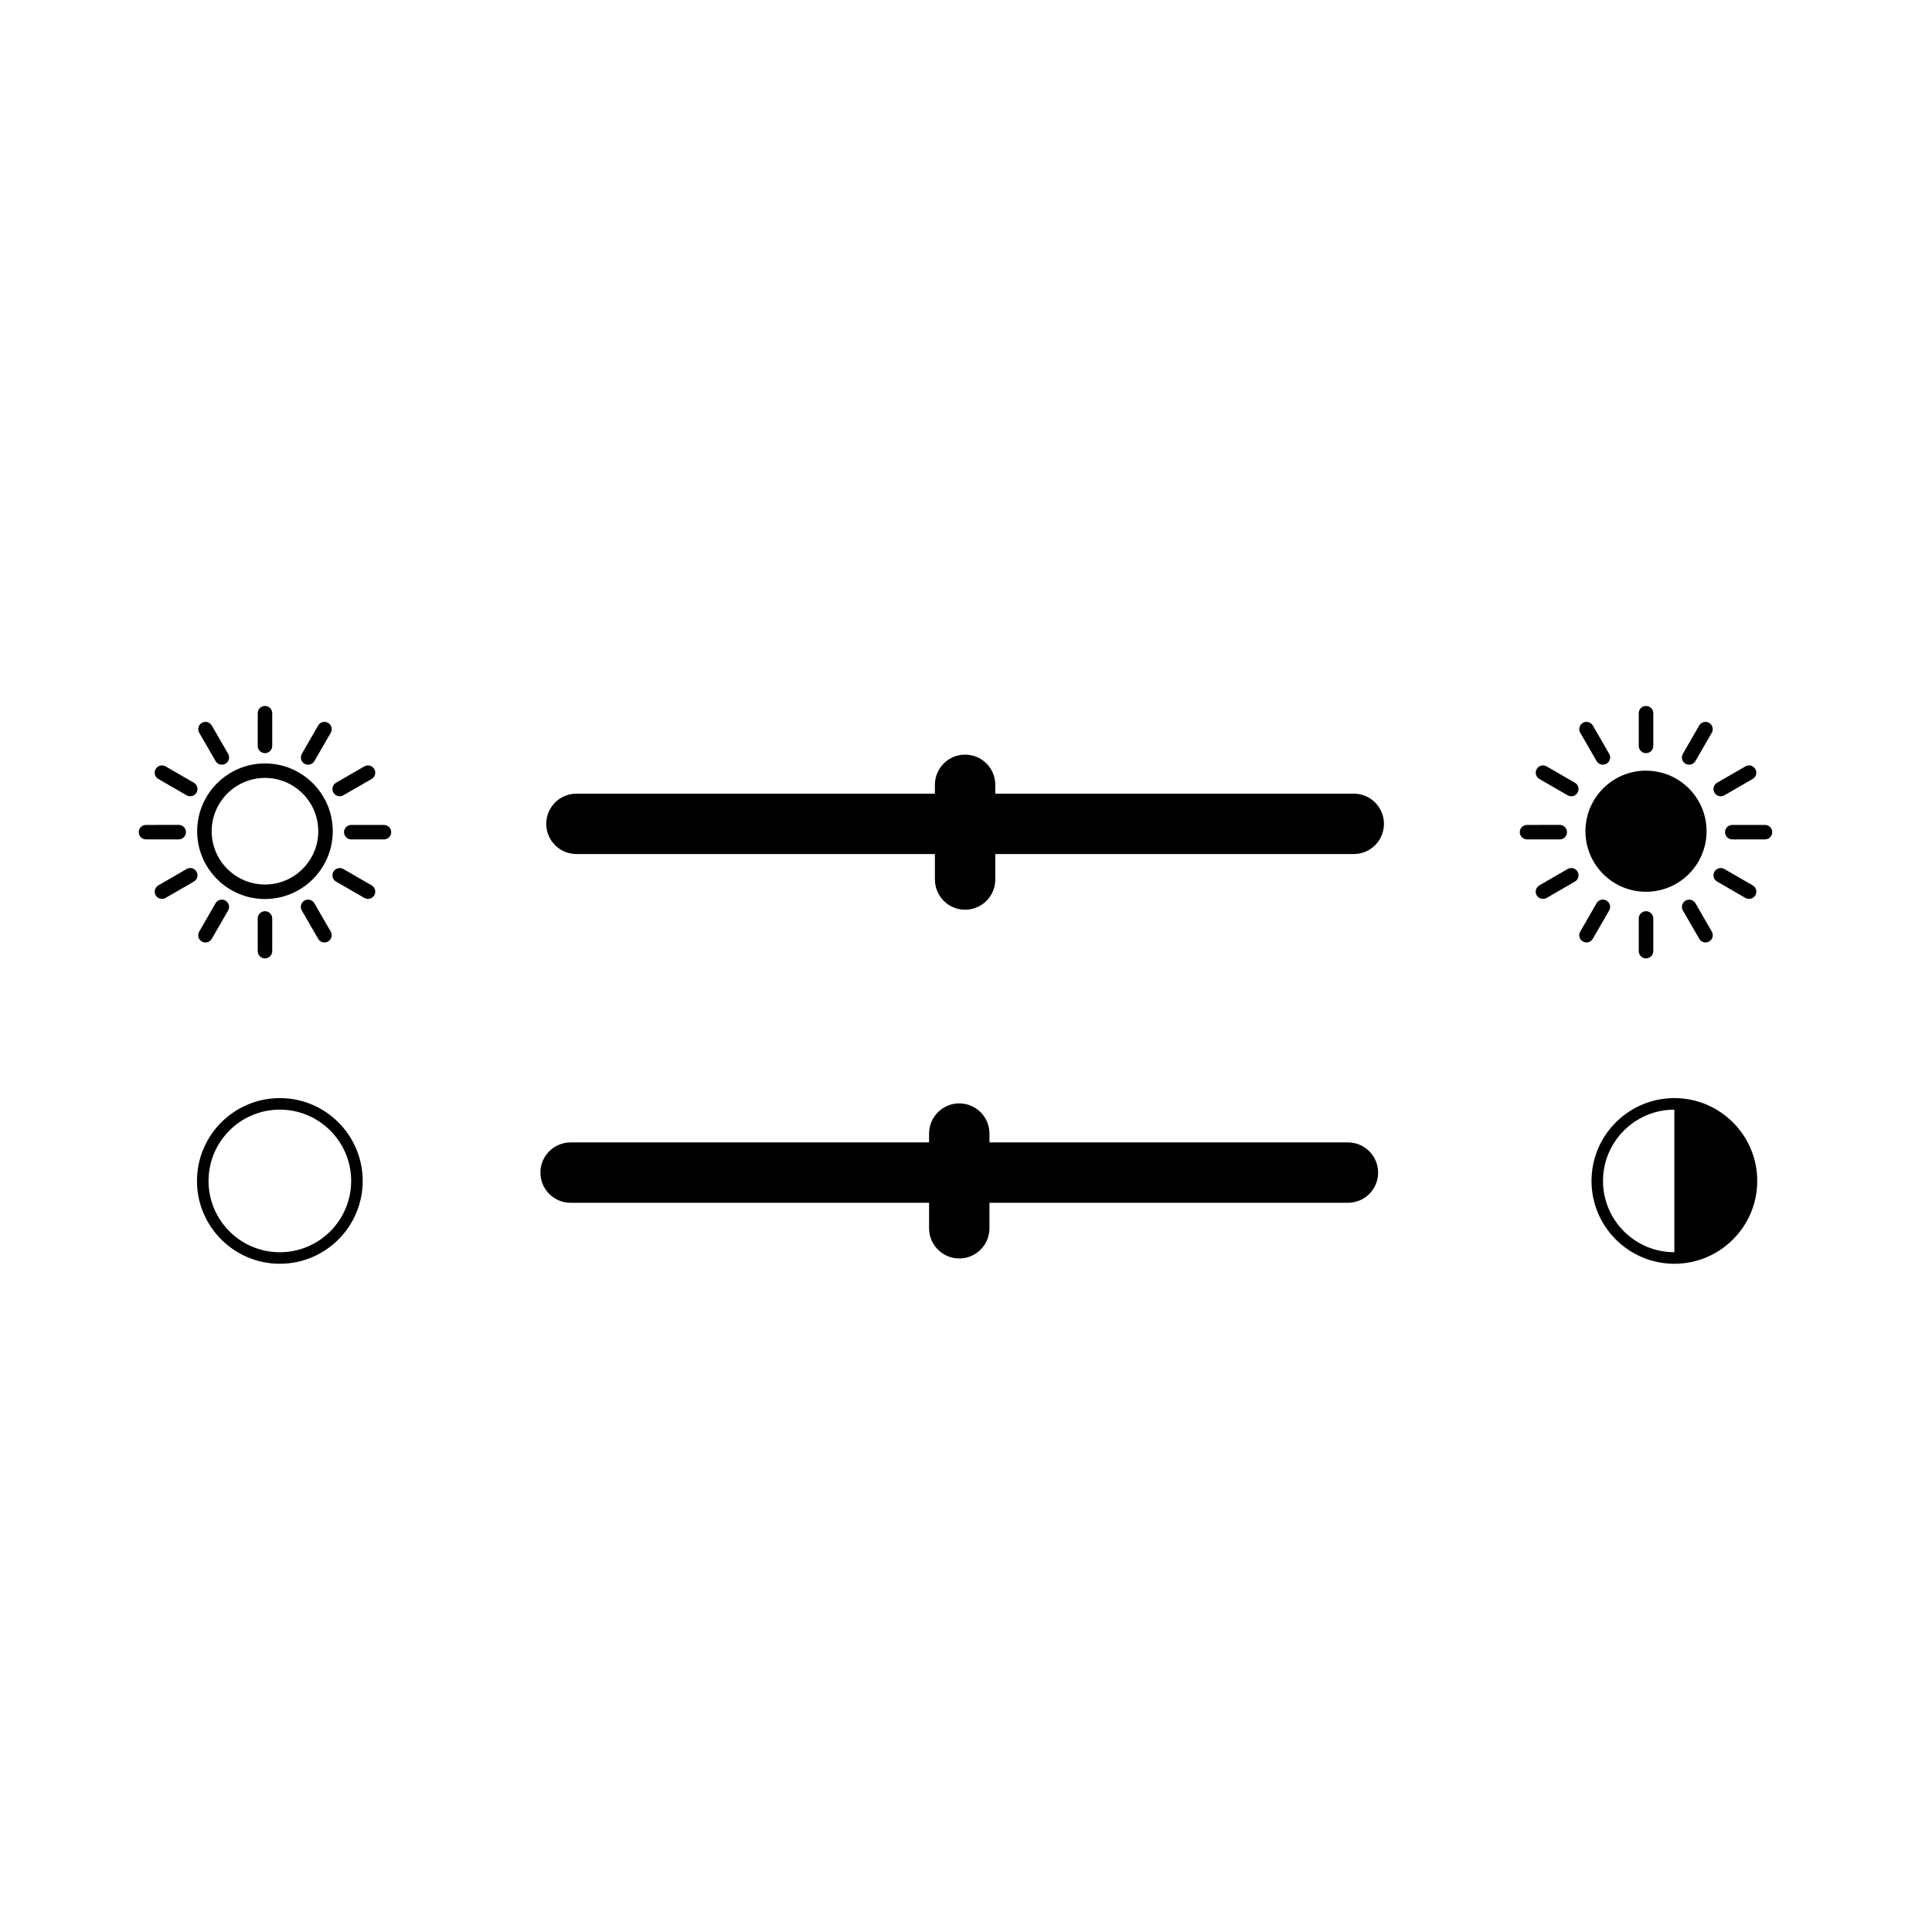 <?xml version="1.0" encoding="utf-8"?>
<!-- Generator: Adobe Illustrator 17.0.2, SVG Export Plug-In . SVG Version: 6.00 Build 0)  -->
<!DOCTYPE svg PUBLIC "-//W3C//DTD SVG 1.1//EN" "http://www.w3.org/Graphics/SVG/1.1/DTD/svg11.dtd">
<svg version="1.1" id="Capa_1" xmlns="http://www.w3.org/2000/svg" xmlns:xlink="http://www.w3.org/1999/xlink" x="0px" y="0px"
	 width="64px" height="64px" viewBox="0 0 64 64" enable-background="new 0 0 64 64" xml:space="preserve">
<g>
	<path d="M8.778,29.781c1.238,0,2.245-1.007,2.245-2.246c0-1.238-1.007-2.245-2.245-2.245c-1.239,0-2.247,1.007-2.247,2.245
		C6.532,28.774,7.539,29.781,8.778,29.781z M8.778,25.769c0.973,0,1.765,0.793,1.765,1.766c0,0.974-0.793,1.766-1.765,1.766
		c-0.974,0-1.766-0.792-1.766-1.766C7.013,26.562,7.805,25.769,8.778,25.769z"/>
	<path d="M8.537,23.626v1.083c0,0.132,0.107,0.24,0.241,0.24c0.132,0,0.24-0.108,0.24-0.24v-1.083c0-0.134-0.107-0.24-0.24-0.24
		C8.645,23.386,8.537,23.492,8.537,23.626z"/>
	<path d="M9.018,31.508v-1.083c0-0.133-0.107-0.24-0.24-0.24c-0.134,0-0.241,0.107-0.241,0.24v1.083c0,0.133,0.107,0.24,0.241,0.24
		C8.911,31.748,9.018,31.641,9.018,31.508z"/>
	<path d="M7.349,25.331c0.042,0,0.083-0.011,0.12-0.032c0.115-0.065,0.154-0.213,0.088-0.328l-0.542-0.938
		c-0.067-0.115-0.214-0.154-0.328-0.088c-0.115,0.066-0.155,0.213-0.088,0.328l0.542,0.938C7.185,25.288,7.266,25.331,7.349,25.331z
		"/>
	<path d="M10.748,31.22c0.041,0,0.082-0.011,0.12-0.032c0.116-0.066,0.154-0.214,0.088-0.328l-0.542-0.938
		c-0.066-0.116-0.213-0.154-0.328-0.088c-0.115,0.066-0.155,0.213-0.088,0.328l0.541,0.936C10.584,31.177,10.666,31.22,10.748,31.22
		z"/>
	<path d="M5.484,25.387c-0.115-0.066-0.261-0.025-0.328,0.089c-0.066,0.115-0.027,0.262,0.088,0.328l0.938,0.541
		c0.038,0.023,0.08,0.032,0.12,0.032c0.083,0,0.164-0.043,0.208-0.12c0.067-0.115,0.027-0.262-0.088-0.328L5.484,25.387z"/>
	<path d="M12.191,29.776c0.083,0,0.163-0.042,0.208-0.119c0.066-0.115,0.026-0.262-0.088-0.328l-0.938-0.542
		c-0.115-0.066-0.262-0.026-0.328,0.089c-0.067,0.115-0.028,0.262,0.087,0.327l0.938,0.542
		C12.109,29.768,12.15,29.776,12.191,29.776z"/>
	<path d="M4.596,27.566c0,0.133,0.108,0.24,0.24,0.24H5.92c0.133,0,0.24-0.108,0.24-0.241c0-0.132-0.107-0.24-0.24-0.24
		l-1.084,0.002C4.704,27.327,4.596,27.434,4.596,27.566z"/>
	<path d="M12.959,27.566c0-0.133-0.108-0.239-0.24-0.239h-1.083c-0.133,0-0.24,0.107-0.24,0.239c0,0.133,0.107,0.24,0.24,0.24h1.083
		C12.851,27.807,12.959,27.699,12.959,27.566z"/>
	<path d="M6.183,28.787l-0.938,0.542c-0.115,0.066-0.154,0.213-0.088,0.328c0.044,0.077,0.125,0.119,0.208,0.119
		c0.042,0,0.083-0.009,0.12-0.031l0.938-0.542c0.115-0.066,0.155-0.214,0.088-0.328C6.444,28.759,6.297,28.72,6.183,28.787z"/>
	<path d="M11.373,26.345l0.938-0.541c0.115-0.066,0.154-0.213,0.088-0.328c-0.067-0.114-0.214-0.155-0.329-0.089l-0.938,0.542
		c-0.115,0.066-0.154,0.213-0.087,0.328c0.044,0.077,0.125,0.12,0.208,0.12C11.294,26.377,11.335,26.367,11.373,26.345z"/>
	<path d="M7.015,31.099l0.541-0.938c0.066-0.114,0.027-0.262-0.088-0.328c-0.115-0.066-0.262-0.026-0.328,0.089l-0.542,0.94
		c-0.066,0.115-0.027,0.262,0.088,0.327c0.038,0.021,0.079,0.032,0.12,0.032C6.89,31.22,6.97,31.177,7.015,31.099z"/>
	<path d="M10.54,24.032l-0.541,0.939c-0.067,0.115-0.027,0.262,0.088,0.328c0.037,0.022,0.079,0.032,0.12,0.032
		c0.083,0,0.164-0.043,0.208-0.12l0.542-0.938c0.066-0.115,0.028-0.262-0.088-0.328C10.753,23.878,10.606,23.918,10.54,24.032z"/>
	<circle cx="54.526" cy="27.535" r="2.006"/>
	<path d="M54.767,24.708v-1.082c0-0.134-0.108-0.24-0.241-0.24c-0.133,0-0.24,0.107-0.24,0.24v1.082c0,0.133,0.108,0.241,0.24,0.241
		C54.659,24.949,54.767,24.841,54.767,24.708z"/>
	<path d="M54.767,31.508v-1.083c0-0.133-0.108-0.24-0.241-0.24c-0.133,0-0.24,0.107-0.24,0.24v1.083c0,0.133,0.108,0.24,0.24,0.24
		C54.659,31.748,54.767,31.641,54.767,31.508z"/>
	<path d="M52.764,24.033c-0.066-0.115-0.214-0.154-0.328-0.088c-0.115,0.066-0.154,0.213-0.088,0.328l0.542,0.939
		c0.044,0.076,0.125,0.119,0.208,0.119c0.04,0,0.082-0.01,0.12-0.032c0.115-0.065,0.155-0.213,0.088-0.328L52.764,24.033z"/>
	<path d="M56.498,31.22c0.04,0,0.081-0.011,0.12-0.032c0.115-0.066,0.154-0.214,0.088-0.328l-0.542-0.938
		c-0.066-0.116-0.214-0.154-0.328-0.088c-0.115,0.066-0.154,0.213-0.088,0.328l0.542,0.936C56.333,31.177,56.414,31.22,56.498,31.22
		z"/>
	<path d="M52.171,25.929l-0.938-0.542c-0.115-0.066-0.262-0.026-0.328,0.089c-0.066,0.115-0.027,0.262,0.088,0.328l0.938,0.542
		c0.037,0.021,0.079,0.031,0.12,0.031c0.083,0,0.164-0.042,0.208-0.12C52.326,26.142,52.287,25.995,52.171,25.929z"/>
	<path d="M56.881,29.203l0.939,0.543c0.038,0.021,0.079,0.03,0.12,0.03c0.083,0,0.164-0.043,0.208-0.119
		c0.067-0.115,0.027-0.262-0.088-0.328l-0.939-0.542c-0.114-0.066-0.261-0.026-0.328,0.089
		C56.727,28.991,56.766,29.137,56.881,29.203z"/>
	<path d="M51.909,27.565c0-0.132-0.108-0.24-0.24-0.24l-1.084,0.002c-0.132,0-0.24,0.107-0.24,0.239c0,0.133,0.108,0.24,0.24,0.24
		h1.084C51.801,27.807,51.909,27.698,51.909,27.565z"/>
	<path d="M57.144,27.566c0,0.133,0.108,0.24,0.24,0.24h1.083c0.132,0,0.24-0.107,0.24-0.24c0-0.133-0.108-0.239-0.24-0.239h-1.083
		C57.252,27.327,57.144,27.434,57.144,27.566z"/>
	<path d="M51.113,29.776c0.041,0,0.083-0.009,0.12-0.03l0.938-0.543c0.115-0.066,0.154-0.214,0.088-0.328
		c-0.066-0.116-0.214-0.154-0.328-0.088l-0.938,0.542c-0.115,0.066-0.154,0.213-0.088,0.328
		C50.95,29.735,51.03,29.776,51.113,29.776z"/>
	<path d="M57.82,25.387l-0.939,0.542c-0.115,0.066-0.154,0.213-0.088,0.328c0.045,0.078,0.126,0.12,0.209,0.12
		c0.04,0,0.081-0.01,0.119-0.031l0.939-0.542c0.115-0.066,0.154-0.213,0.088-0.328C58.081,25.36,57.934,25.32,57.82,25.387z"/>
	<path d="M53.216,29.832c-0.115-0.066-0.262-0.026-0.328,0.089l-0.541,0.94c-0.066,0.115-0.027,0.261,0.088,0.327
		c0.038,0.021,0.079,0.032,0.12,0.032c0.083,0,0.164-0.043,0.208-0.121l0.542-0.938C53.372,30.046,53.331,29.898,53.216,29.832z"/>
	<path d="M56.289,24.032l-0.542,0.939c-0.066,0.115-0.027,0.262,0.088,0.328c0.038,0.022,0.079,0.032,0.12,0.032
		c0.083,0,0.164-0.043,0.208-0.12l0.542-0.938c0.066-0.114,0.027-0.261-0.088-0.328C56.502,23.879,56.356,23.917,56.289,24.032z"/>
	<path d="M9.27,41.864c1.514,0,2.745-1.23,2.745-2.744c0-1.514-1.231-2.744-2.745-2.744c-1.513,0-2.745,1.23-2.745,2.744
		C6.525,40.634,7.757,41.864,9.27,41.864z M9.27,36.758c1.303,0,2.363,1.06,2.363,2.362c0,1.303-1.06,2.362-2.363,2.362
		c-1.303,0-2.362-1.059-2.362-2.362C6.908,37.817,7.967,36.758,9.27,36.758z"/>
	<path d="M52.721,39.12c0,1.514,1.231,2.744,2.745,2.744c1.513,0,2.745-1.23,2.745-2.744c0-1.514-1.232-2.744-2.745-2.744
		C53.952,36.376,52.721,37.606,52.721,39.12z M55.465,41.482c-1.303,0-2.363-1.059-2.363-2.362c0-1.303,1.06-2.362,2.363-2.362
		V41.482z"/>
	<path d="M44.845,26.291H32.97v-0.293c0-0.552-0.448-1-1-1c-0.552,0-1,0.448-1,1v0.293H19.095c-0.552,0-1,0.448-1,1
		c0,0.553,0.448,1,1,1H30.97v0.844c0,0.553,0.448,1,1,1c0.552,0,1-0.447,1-1v-0.844h11.875c0.552,0,1-0.447,1-1
		C45.845,26.739,45.398,26.291,44.845,26.291z"/>
	<path d="M31.777,41.688c0.552,0,1-0.447,1-1v-0.844h11.875c0.552,0,1-0.447,1-1c0-0.553-0.448-1-1-1H32.777v-0.293
		c0-0.553-0.448-1-1-1c-0.552,0-1,0.447-1,1v0.293H18.902c-0.552,0-1,0.447-1,1c0,0.553,0.448,1,1,1h11.875v0.844
		C30.777,41.241,31.225,41.688,31.777,41.688z"/>
</g>
</svg>
